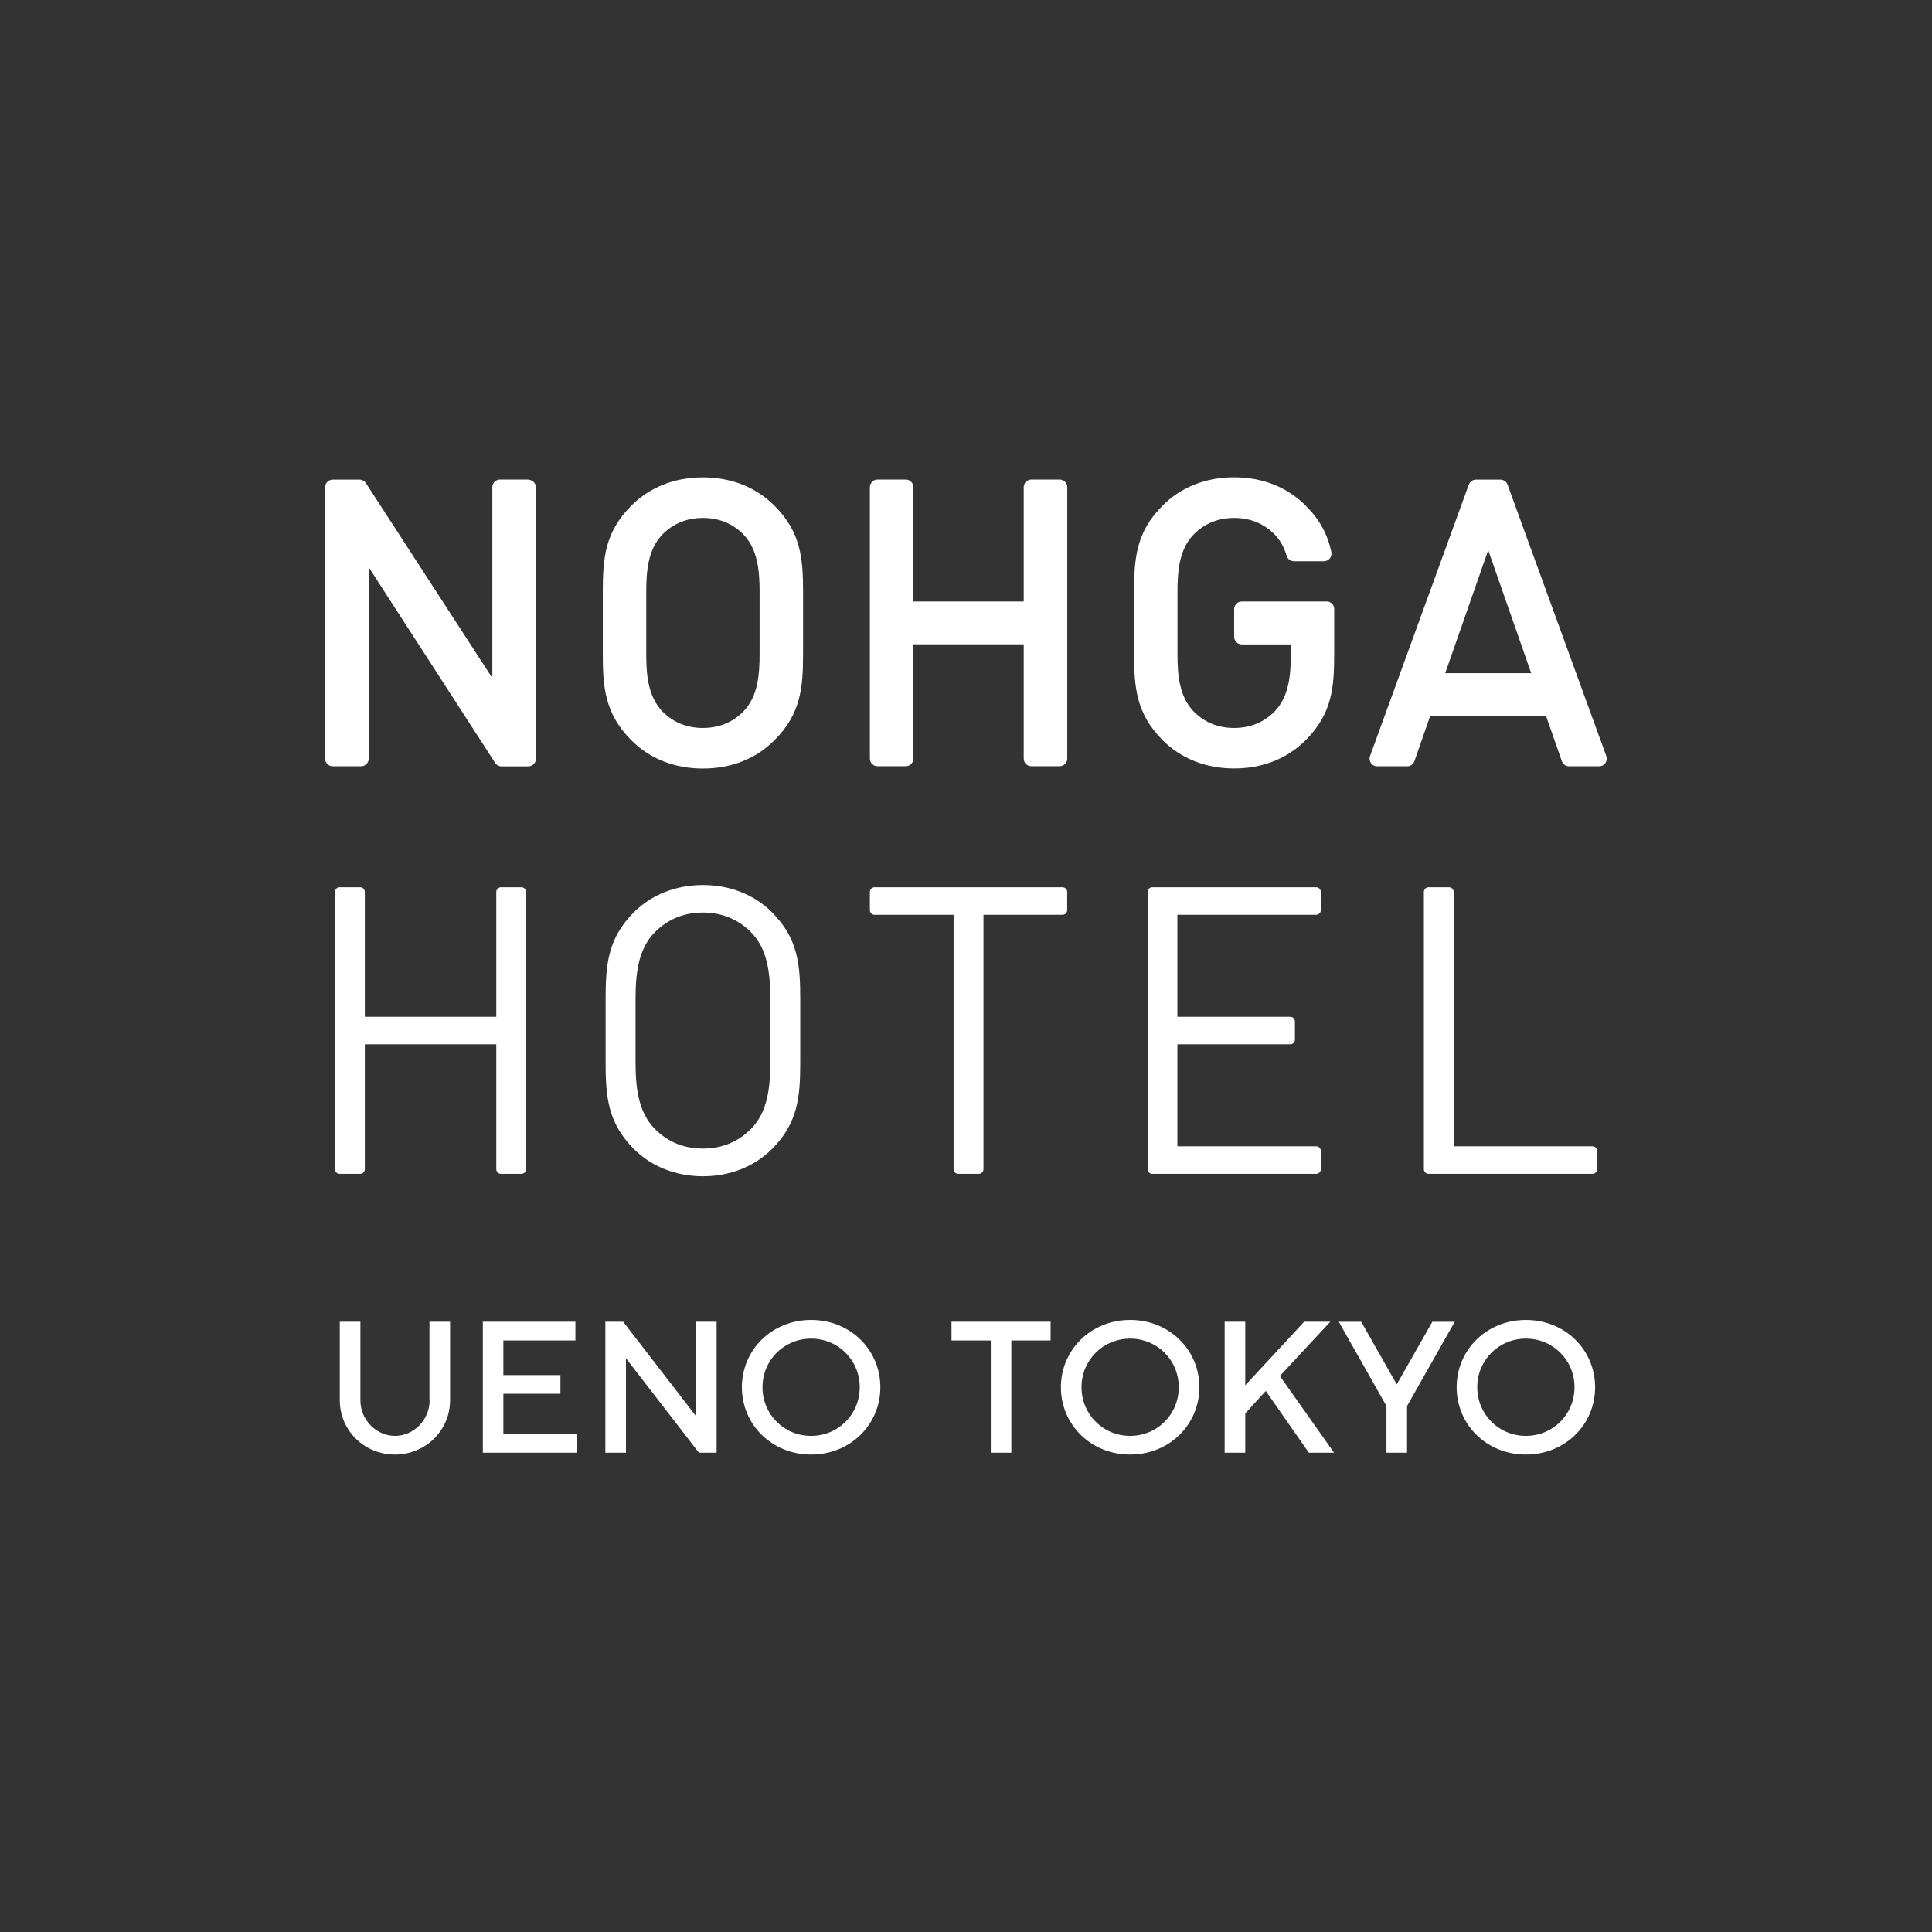 <?xml version="1.0" encoding="UTF-8"?><svg id="_レイヤー_2" xmlns="http://www.w3.org/2000/svg" viewBox="0 0 240 240"><rect x="0" y="0" width="240" height="240" fill="#333333" stroke="none"/><g id="_レイヤー_1-2"><path d="M53.35,173.95v-9.76h2.56v9.76c0,3.72-3.02,6.74-6.85,6.74s-6.85-3.02-6.85-6.74v-9.76h2.56v9.76c0,2.44,1.98,4.42,4.3,4.42s4.3-1.98,4.3-4.42" style="fill:#fff; stroke-width:0px;"/><polygon points="71.71 178.13 71.71 180.46 59.98 180.46 59.98 164.19 71.48 164.19 71.48 166.52 62.53 166.52 62.53 170.82 69.62 170.82 69.62 173.14 62.53 173.14 62.53 178.13 71.71 178.13" style="fill:#fff; stroke-width:0px;"/><polygon points="89.02 164.19 89.02 180.46 86.82 180.46 77.76 168.73 77.76 180.46 75.2 180.46 75.2 164.19 77.41 164.19 86.47 175.93 86.47 164.19 89.02 164.19" style="fill:#fff; stroke-width:0px;"/><path d="M100.76,163.97c4.88,0,8.6,3.72,8.6,8.36s-3.72,8.36-8.6,8.36-8.6-3.72-8.6-8.36,3.72-8.36,8.6-8.36M100.76,178.37c3.37,0,6.04-2.67,6.04-6.04s-2.67-6.04-6.04-6.04-6.04,2.67-6.04,6.04,2.67,6.04,6.04,6.04" style="fill:#fff; stroke-width:0px;"/><polygon points="130.51 164.19 130.51 166.52 125.63 166.52 125.63 180.46 123.08 180.46 123.08 166.52 118.2 166.52 118.2 164.19 130.51 164.19" style="fill:#fff; stroke-width:0px;"/><path d="M140.39,163.97c4.88,0,8.6,3.72,8.6,8.36s-3.72,8.36-8.6,8.36-8.6-3.72-8.6-8.36,3.72-8.36,8.6-8.36M140.39,178.37c3.37,0,6.04-2.67,6.04-6.04s-2.67-6.04-6.04-6.04-6.04,2.67-6.04,6.04,2.67,6.04,6.04,6.04" style="fill:#fff; stroke-width:0px;"/><polygon points="154.69 172.09 162.01 164.19 165.26 164.19 158.99 170.93 165.72 180.46 162.59 180.46 157.24 172.79 154.69 175.58 154.69 180.46 152.13 180.46 152.13 164.19 154.69 164.19 154.69 172.09" style="fill:#fff; stroke-width:0px;"/><polygon points="173.51 171.98 177.93 164.2 180.71 164.2 174.79 174.66 174.79 180.46 172.23 180.46 172.23 174.66 166.31 164.2 169.1 164.2 173.51 171.98" style="fill:#fff; stroke-width:0px;"/><path d="M189.55,163.97c4.88,0,8.6,3.72,8.6,8.36s-3.72,8.36-8.6,8.36-8.6-3.72-8.6-8.36,3.72-8.36,8.6-8.36M189.55,178.37c3.37,0,6.04-2.67,6.04-6.04s-2.67-6.04-6.04-6.04-6.04,2.67-6.04,6.04,2.67,6.04,6.04,6.04" style="fill:#fff; stroke-width:0px;"/><path d="M64.77,110.22h-2.54c-.32,0-.58.26-.58.58v15.51h-16.33v-15.51c0-.32-.26-.58-.58-.58h-2.55c-.32,0-.58.26-.58.58v34.44c0,.32.26.58.58.58h2.55c.32,0,.58-.26.58-.58v-15.51h16.33v15.51c0,.32.26.58.58.58h2.54c.32,0,.58-.26.58-.58v-34.44c0-.32-.26-.58-.58-.58" style="fill:#fff; stroke-width:0px;"/><path d="M131.99,110.22h-23.35c-.32,0-.58.26-.58.58v2.26c0,.32.26.58.58.58h9.82v31.6c0,.32.26.58.58.58h2.55c.32,0,.58-.26.58-.58v-31.6h9.82c.32,0,.58-.26.58-.58v-2.26c0-.32-.26-.58-.58-.58" style="fill:#fff; stroke-width:0px;"/><path d="M163.5,110.22h-20.36c-.32,0-.58.26-.58.58v34.44c0,.32.26.58.58.58h20.36c.32,0,.58-.26.58-.58v-2.26c0-.32-.26-.58-.58-.58h-17.24v-12.67h14.02c.32,0,.58-.26.58-.58v-2.26c0-.32-.26-.58-.58-.58h-14.02v-12.67h17.24c.32,0,.58-.26.58-.58v-2.26c0-.32-.26-.58-.58-.58" style="fill:#fff; stroke-width:0px;"/><path d="M197.82,142.4h-17.24v-31.6c0-.32-.26-.58-.58-.58h-2.54c-.32,0-.58.26-.58.58v34.44c0,.32.26.58.58.58h20.36c.32,0,.58-.26.58-.58v-2.26c0-.32-.26-.58-.58-.58" style="fill:#fff; stroke-width:0px;"/><path d="M87.32,109.94c-3.35,0-6.39,1.2-8.57,3.38-3.26,3.26-3.52,6.55-3.52,10.84v7.74c0,4.29.25,7.57,3.52,10.84,2.18,2.18,5.22,3.38,8.57,3.38s6.39-1.2,8.57-3.38c3.27-3.26,3.52-6.55,3.52-10.84v-7.74c0-4.29-.25-7.57-3.52-10.84-2.18-2.18-5.22-3.38-8.57-3.38M95.69,131.89c0,3.09-.29,6.24-2.42,8.37-1.61,1.61-3.61,2.42-5.95,2.42s-4.35-.81-5.95-2.42c-2.13-2.13-2.42-5.28-2.42-8.37v-7.74c0-3.09.29-6.24,2.42-8.37,1.61-1.61,3.61-2.42,5.95-2.42s4.35.82,5.95,2.42c2.13,2.13,2.42,5.28,2.42,8.37v7.74Z" style="fill:#fff; stroke-width:0px;"/><path d="M131.63,59.57h-3.51c-.52,0-.95.42-.95.95v14.2h-13.71v-14.2c0-.52-.42-.95-.94-.95h-3.51c-.52,0-.95.42-.95.95v33.72c0,.52.42.94.95.94h3.51c.52,0,.94-.42.94-.94v-14.2h13.71v14.2c0,.52.42.94.95.94h3.51c.52,0,.95-.42.95-.94v-33.72c0-.52-.42-.95-.95-.95" style="fill:#fff; stroke-width:0px;"/><path d="M164.81,74.72h-10.55c-.52,0-.95.42-.95.95v3.43c0,.52.42.95.95.95h6.09v1.12c0,2.5-.16,5.32-2.03,7.23-1.35,1.35-3.03,2.03-5.01,2.03s-3.66-.68-5-2.02c-1.88-1.92-2.04-4.74-2.04-7.24v-7.57c0-2.5.16-5.32,2.03-7.23,1.35-1.35,3.03-2.03,5.01-2.03s3.66.68,5,2.02c.7.71,1.2,1.6,1.53,2.69.12.4.49.67.91.67h3.71c.28,0,.55-.13.73-.35.18-.22.25-.51.19-.79-.46-2.23-1.47-4.06-3.19-5.78-2.29-2.29-5.37-3.51-8.88-3.51s-6.59,1.21-8.88,3.51c-3.3,3.3-3.55,6.55-3.55,10.79v7.57c0,4.24.26,7.49,3.55,10.79,2.29,2.29,5.37,3.51,8.88,3.51s6.59-1.21,8.88-3.51c3.3-3.3,3.55-6.55,3.55-10.79v-5.5c0-.52-.42-.95-.95-.95" style="fill:#fff; stroke-width:0px;"/><path d="M65.62,59.57h-3.51c-.52,0-.95.42-.95.95v23.71l-15.71-24.22c-.17-.27-.47-.43-.79-.43h-3.32c-.52,0-.95.42-.95.95v33.72c0,.52.42.94.95.94h3.51c.52,0,.95-.42.95-.94v-23.79l15.71,24.31c.17.27.47.43.79.43h3.32c.52,0,.95-.42.95-.94v-33.72c0-.52-.42-.95-.95-.95" style="fill:#fff; stroke-width:0px;"/><path d="M87.32,59.3c-3.52,0-6.59,1.21-8.89,3.51-3.3,3.3-3.55,6.55-3.55,10.79v7.57c0,4.23.26,7.49,3.55,10.79,2.29,2.3,5.37,3.51,8.89,3.51s6.59-1.21,8.88-3.51c3.3-3.3,3.56-6.55,3.56-10.79v-7.57c0-4.24-.26-7.49-3.56-10.79-2.29-2.29-5.37-3.51-8.88-3.51M94.36,81.17c0,2.5-.16,5.32-2.03,7.23-1.35,1.35-3.03,2.03-5.01,2.03s-3.66-.68-5-2.02c-1.88-1.92-2.04-4.74-2.04-7.24v-7.57c0-2.5.16-5.32,2.03-7.23,1.35-1.35,3.03-2.03,5.01-2.03s3.66.68,5,2.02c1.88,1.92,2.04,4.74,2.04,7.24v7.57Z" style="fill:#fff; stroke-width:0px;"/><path d="M199.54,93.92l-12.27-33.72c-.14-.37-.49-.62-.89-.62h-3.03c-.4,0-.75.25-.89.62l-12.27,33.72c-.11.29-.06.61.11.87.18.25.47.4.77.4h3.74c.4,0,.76-.25.89-.63l1.96-5.61h14.4l1.96,5.61c.13.38.49.63.89.63h3.74c.31,0,.6-.15.77-.4.18-.25.22-.58.11-.87M179.53,83.62l5.34-15.28,5.34,15.28h-10.67Z" style="fill:#fff; stroke-width:0px;"/><rect width="240" height="240" style="fill:none; stroke-width:0px;"/></g></svg>